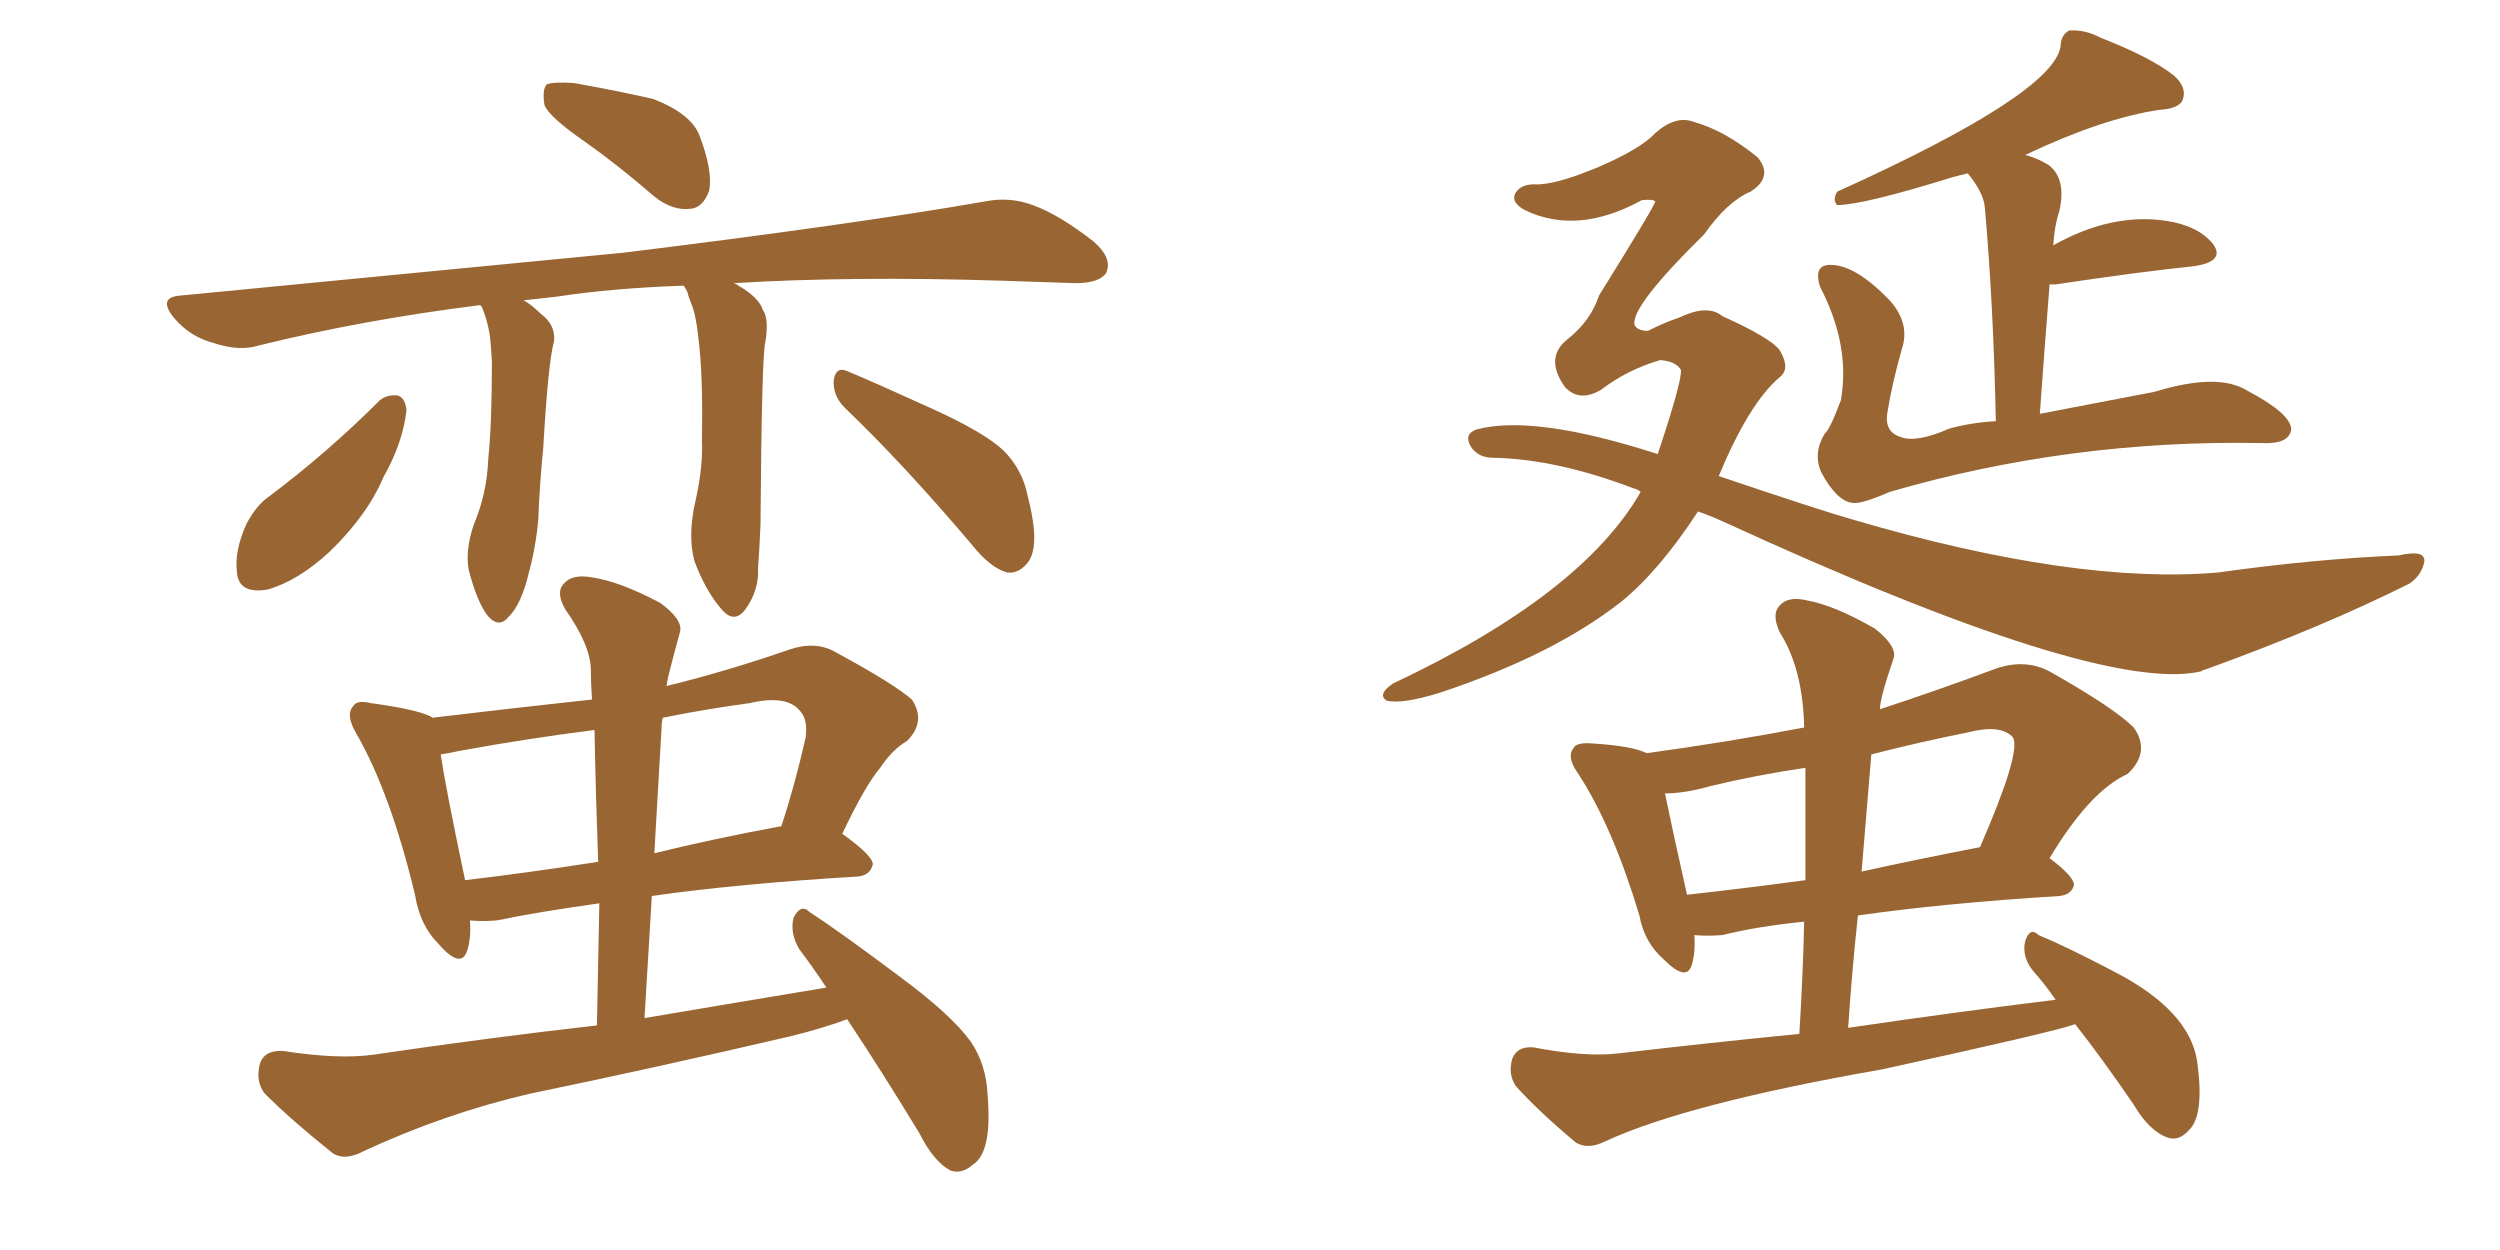 <svg xmlns="http://www.w3.org/2000/svg" xmlns:xlink="http://www.w3.org/1999/xlink" width="300" height="150"><path fill="#996633" padding="10" d="M70.17 16.99L70.17 16.99Q65.92 14.06 65.33 12.60L65.33 12.60Q65.04 10.69 65.63 10.11L65.63 10.11Q66.50 9.81 68.85 9.96L68.85 9.96Q73.83 10.84 78.37 11.87L78.37 11.87Q82.91 13.62 83.94 16.26L83.94 16.26Q85.55 20.51 85.11 22.85L85.11 22.85Q84.38 24.90 82.91 25.05L82.91 25.05Q80.71 25.34 78.52 23.58L78.52 23.58Q74.12 19.78 70.17 16.99ZM82.03 34.28L82.03 34.28Q73.54 34.57 66.80 35.60L66.80 35.60Q64.31 35.89 62.84 36.04L62.84 36.04Q63.87 36.62 64.89 37.65L64.89 37.65Q66.65 38.96 66.50 40.87L66.50 40.87Q65.77 43.51 65.19 53.76L65.19 53.76Q64.75 58.15 64.60 62.26L64.60 62.26Q64.31 65.63 63.43 68.85L63.43 68.85Q62.55 72.51 61.08 73.97L61.08 73.97Q59.91 75.44 58.59 73.97L58.59 73.97Q57.28 72.36 56.25 68.41L56.25 68.41Q55.81 66.06 56.84 62.99L56.84 62.99Q58.45 59.18 58.59 55.08L58.59 55.08Q59.03 50.83 59.03 43.36L59.03 43.36Q58.89 41.02 58.74 39.99L58.74 39.99Q58.45 38.38 57.86 36.91L57.86 36.91Q57.71 36.62 57.57 36.62L57.57 36.62Q43.51 38.38 31.05 41.46L31.05 41.46Q28.71 42.19 25.63 41.16L25.63 41.16Q22.85 40.43 20.95 38.23L20.95 38.23Q18.75 35.60 21.83 35.45L21.83 35.45Q50.54 32.67 74.85 30.32L74.85 30.32Q102.25 26.95 118.21 24.17L118.21 24.17Q121.14 23.58 123.93 24.61L123.93 24.61Q127.15 25.78 131.25 29.00L131.25 29.00Q133.59 31.05 132.71 32.81L132.71 32.81Q131.84 33.98 129.05 33.98L129.05 33.98Q124.95 33.84 120.41 33.69L120.41 33.69Q102.25 33.11 88.04 33.98L88.04 33.98Q88.48 34.13 88.62 34.28L88.62 34.28Q91.11 35.74 91.55 37.21L91.55 37.21Q92.29 38.23 91.85 41.02L91.85 41.02Q91.41 42.33 91.26 62.99L91.26 62.99Q91.11 66.36 90.97 68.12L90.97 68.12Q91.11 70.90 89.36 73.24L89.36 73.24Q88.04 74.85 86.57 73.10L86.57 73.10Q84.67 70.90 83.35 67.38L83.35 67.38Q82.47 64.31 83.50 59.91L83.50 59.91Q84.38 55.96 84.23 52.73L84.23 52.73Q84.38 44.97 83.79 40.43L83.79 40.43Q83.50 37.65 82.91 36.33L82.91 36.33Q82.62 35.60 82.47 35.01L82.47 35.01Q82.18 34.42 82.03 34.28ZM45.56 48.05L45.56 48.05Q46.44 47.31 47.75 47.46L47.75 47.46Q48.63 47.75 48.78 49.22L48.78 49.22Q48.34 53.17 46.00 57.28L46.00 57.28Q44.09 61.82 39.55 66.21L39.55 66.21Q35.74 69.73 32.08 70.75L32.08 70.75Q28.56 71.34 28.42 68.55L28.42 68.55Q28.13 66.06 29.59 62.84L29.59 62.84Q30.76 60.64 32.23 59.62L32.23 59.62Q39.26 54.35 45.56 48.05ZM101.37 48.93L101.37 48.93Q99.90 47.46 100.05 45.56L100.05 45.56Q100.34 43.95 101.66 44.53L101.66 44.53Q105.18 46.00 111.91 49.07L111.91 49.07Q118.07 51.86 120.41 54.05L120.41 54.05Q122.75 56.40 123.34 59.62L123.34 59.62Q124.95 65.77 123.19 67.68L123.19 67.68Q122.17 68.85 120.85 68.70L120.85 68.70Q118.80 68.12 116.60 65.33L116.60 65.33Q108.40 55.66 101.37 48.93ZM99.17 118.51L99.17 118.51Q97.41 115.87 95.95 113.96L95.95 113.96Q94.78 112.06 95.21 110.16L95.21 110.16Q96.09 108.40 97.12 109.42L97.12 109.42Q100.93 111.91 107.96 117.19L107.96 117.19Q114.11 121.73 116.46 124.95L116.46 124.95Q118.36 127.73 118.51 131.40L118.51 131.40Q119.09 138.28 116.75 139.75L116.75 139.75Q115.43 140.92 114.11 140.48L114.11 140.48Q112.06 139.45 110.30 135.94L110.30 135.94Q105.76 128.47 101.66 122.31L101.66 122.31Q98.44 123.49 94.78 124.37L94.78 124.37Q79.10 128.03 63.57 131.25L63.57 131.25Q53.47 133.59 43.65 138.13L43.65 138.13Q41.46 139.31 39.99 138.43L39.99 138.43Q35.01 134.47 31.79 131.25L31.79 131.25Q30.62 129.79 31.20 127.59L31.20 127.59Q31.79 125.98 33.98 126.12L33.98 126.12Q40.72 127.15 44.82 126.56L44.82 126.56Q58.74 124.51 71.63 123.05L71.63 123.05Q71.78 115.43 71.92 108.40L71.92 108.40Q64.60 109.42 59.62 110.45L59.62 110.45Q57.86 110.60 56.40 110.45L56.40 110.45Q56.54 112.50 56.10 113.96L56.10 113.96Q55.37 116.46 52.59 113.23L52.59 113.23Q50.39 111.04 49.80 107.37L49.80 107.37Q46.88 95.21 42.77 88.04L42.77 88.04Q41.46 85.84 42.33 84.81L42.33 84.81Q42.77 83.94 44.53 84.38L44.53 84.38Q49.95 85.11 51.71 85.99L51.71 85.99Q51.71 85.99 51.86 86.13L51.86 86.13Q61.67 84.96 71.04 83.94L71.04 83.94Q70.90 81.88 70.90 80.42L70.90 80.42Q70.90 77.49 67.82 73.10L67.82 73.10Q66.65 71.04 67.68 70.02L67.68 70.02Q68.70 68.85 71.04 69.29L71.04 69.29Q74.27 69.73 79.25 72.36L79.25 72.36Q82.03 74.41 81.59 75.88L81.59 75.88Q81.01 77.93 80.42 80.27L80.42 80.27Q80.13 81.30 79.98 82.32L79.98 82.32Q87.16 80.57 94.78 77.93L94.78 77.93Q97.85 76.90 100.20 78.22L100.20 78.22Q107.23 82.03 109.42 83.94L109.42 83.94Q111.18 86.57 108.84 88.92L108.84 88.92Q107.08 89.94 105.62 92.14L105.62 92.14Q103.86 94.19 101.07 100.05L101.07 100.05Q104.74 102.69 104.74 103.71L104.74 103.71Q104.44 105.03 102.98 105.18L102.98 105.18Q88.48 106.05 78.22 107.52L78.22 107.52Q77.78 114.55 77.34 122.17L77.34 122.17Q88.62 120.26 99.17 118.51ZM71.78 103.42L71.78 103.42Q71.48 95.21 71.34 87.60L71.34 87.60Q63.28 88.62 55.22 90.09L55.22 90.09Q53.91 90.38 52.88 90.53L52.88 90.53Q53.47 94.48 55.81 105.62L55.81 105.62Q63.28 104.74 71.78 103.42ZM79.39 87.30L79.39 87.30L79.39 87.30Q78.96 94.78 78.52 102.39L78.52 102.39Q85.69 100.63 93.60 99.17L93.60 99.17Q93.60 99.17 93.75 99.17L93.75 99.17Q95.36 94.34 96.68 88.48L96.68 88.48Q96.97 86.28 95.95 85.25L95.95 85.25Q94.34 83.35 89.94 84.38L89.94 84.38Q84.52 85.11 79.54 86.13L79.54 86.13Q79.39 86.72 79.39 87.30ZM203.76 61.38L203.76 61.38Q199.07 68.55 194.53 72.22L194.53 72.22Q186.33 78.66 172.56 83.20L172.56 83.20Q168.16 84.52 166.41 84.08L166.41 84.08Q165.23 83.35 167.14 82.03L167.14 82.03Q189.84 71.34 196.88 59.03L196.88 59.03Q196.58 58.74 196.00 58.59L196.00 58.59Q186.77 55.08 179.15 54.93L179.15 54.93Q177.39 54.93 176.51 53.61L176.51 53.61Q175.63 52.15 177.10 51.56L177.10 51.56Q183.98 49.66 198.93 54.49L198.93 54.49Q201.86 45.70 201.71 44.38L201.71 44.38Q201.12 43.36 199.22 43.21L199.22 43.21Q195.26 44.38 192.19 46.73L192.19 46.73Q189.55 48.34 187.79 46.44L187.79 46.44Q185.30 42.92 188.09 40.72L188.09 40.72Q190.87 38.53 191.89 35.45L191.89 35.45Q198.63 24.61 198.63 24.17L198.63 24.17Q198.34 23.88 197.02 24.02L197.02 24.02Q189.26 28.27 182.96 25.20L182.96 25.20Q181.35 24.32 181.79 23.29L181.79 23.29Q182.37 22.12 184.13 22.12L184.13 22.12Q186.47 22.27 191.75 20.07L191.75 20.07Q196.88 17.87 198.63 15.97L198.63 15.97Q201.12 13.77 203.32 14.65L203.32 14.65Q206.98 15.67 210.94 18.90L210.94 18.90Q212.84 21.24 210.06 23.00L210.06 23.00Q207.28 24.17 204.49 28.13L204.49 28.13Q195.70 36.77 196.14 38.96L196.14 38.96Q196.44 39.70 197.75 39.70L197.75 39.70Q199.80 38.67 201.56 38.09L201.56 38.09Q204.93 36.47 206.69 37.94L206.69 37.94Q212.55 40.58 213.57 42.04L213.57 42.04Q214.89 44.24 213.57 45.26L213.57 45.26Q209.91 48.34 206.25 57.13L206.25 57.13Q218.85 61.38 222.51 62.40L222.51 62.40Q249.02 70.17 266.16 68.70L266.16 68.70Q277.59 67.09 287.84 66.65L287.84 66.65Q291.06 65.92 290.92 67.38L290.92 67.38Q290.63 68.99 289.16 70.02L289.16 70.02Q278.61 75.29 264.84 80.27L264.84 80.27Q264.26 80.42 264.11 80.57L264.11 80.57Q251.95 83.35 206.69 62.55L206.69 62.55Q205.08 61.82 203.76 61.38ZM246.68 119.97L246.68 119.97Q245.36 118.07 244.04 116.60L244.04 116.60Q242.58 114.84 243.02 112.94L243.02 112.94Q243.60 111.18 244.63 112.21L244.63 112.21Q247.85 113.53 253.71 116.60L253.71 116.60Q262.79 121.29 263.67 127.44L263.67 127.44Q264.55 133.89 262.65 135.64L262.65 135.64Q261.47 136.96 260.16 136.52L260.16 136.52Q257.96 135.79 256.05 132.57L256.05 132.57Q252.25 127.00 249.02 122.90L249.02 122.90Q246.68 123.78 225.88 128.32L225.88 128.32Q202.44 132.42 192.63 136.96L192.63 136.96Q190.58 137.99 189.11 137.11L189.11 137.11Q184.72 133.45 181.93 130.37L181.93 130.37Q180.91 128.91 181.49 127.00L181.49 127.00Q182.08 125.54 183.98 125.68L183.98 125.68Q190.14 126.86 194.09 126.42L194.09 126.42Q205.37 125.10 215.92 124.07L215.92 124.07Q216.36 116.89 216.50 110.60L216.50 110.60Q210.79 111.18 206.69 112.21L206.69 112.21Q204.79 112.35 203.32 112.21L203.32 112.21Q203.47 114.26 203.03 115.72L203.03 115.72Q202.44 117.92 199.66 115.14L199.66 115.14Q197.31 113.09 196.73 109.86L196.73 109.86Q193.51 99.17 189.40 92.87L189.40 92.87Q187.94 90.82 188.82 89.79L188.82 89.79Q189.11 89.06 191.02 89.21L191.02 89.21Q195.85 89.50 197.61 90.38L197.61 90.38Q207.28 89.06 216.50 87.30L216.50 87.30Q216.36 80.27 213.57 75.88L213.57 75.88Q212.55 73.68 213.57 72.66L213.57 72.66Q214.60 71.48 216.94 72.07L216.94 72.07Q220.17 72.66 225 75.44L225 75.44Q227.78 77.64 227.20 79.10L227.20 79.10Q225.59 83.79 225.59 85.11L225.59 85.11Q232.32 82.91 239.79 80.13L239.79 80.13Q243.16 79.10 245.95 80.57L245.95 80.57Q253.71 84.96 256.05 87.30L256.05 87.30Q258.11 90.23 255.32 92.87L255.32 92.87Q250.78 94.92 245.95 102.98L245.95 102.98Q248.88 105.18 248.88 106.20L248.88 106.20Q248.58 107.37 247.12 107.52L247.12 107.52Q233.06 108.40 222.95 109.86L222.95 109.86Q222.22 116.60 221.78 123.34L221.78 123.34Q234.67 121.44 246.68 119.97ZM216.65 105.62L216.65 105.62Q216.65 98.44 216.65 92.14L216.65 92.14Q210.64 93.02 205.22 94.34L205.22 94.34Q202.15 95.21 199.80 95.21L199.80 95.21Q200.54 98.88 202.44 107.37L202.44 107.37Q209.03 106.64 216.65 105.62ZM224.56 90.53L224.56 90.53Q223.97 97.41 223.39 104.59L223.39 104.59Q229.98 103.13 237.60 101.66L237.60 101.66Q242.58 90.23 241.55 88.48L241.55 88.48Q240.09 86.87 236.13 87.89L236.13 87.89Q230.27 89.06 224.56 90.53ZM245.95 34.13L245.95 34.13L245.95 34.13Q245.36 41.60 244.78 49.66L244.78 49.66Q258.54 47.02 258.54 47.02L258.54 47.02Q266.16 44.68 269.68 46.88L269.68 46.88Q274.95 49.66 274.95 51.56L274.95 51.56Q274.66 53.32 271.44 53.17L271.44 53.17Q248.44 52.73 226.76 59.03L226.76 59.03Q223.39 60.50 222.36 60.35L222.36 60.35Q220.46 60.21 218.55 56.69L218.55 56.69Q217.53 54.35 218.99 52.00L218.99 52.00Q219.58 51.56 220.90 48.05L220.90 48.05Q222.07 41.46 218.41 34.42L218.41 34.42Q217.53 31.64 219.87 31.79L219.87 31.79Q222.80 31.93 226.76 36.04L226.76 36.04Q229.25 38.82 228.22 41.89L228.22 41.89Q227.05 46.00 226.46 49.66L226.46 49.66Q226.17 51.86 228.08 52.44L228.08 52.44Q229.98 53.17 233.94 51.42L233.94 51.42Q236.72 50.68 239.50 50.54L239.50 50.54Q239.21 36.47 238.18 24.90L238.18 24.90Q238.04 23.14 236.13 20.80L236.13 20.80Q234.96 21.09 234.38 21.24L234.38 21.24Q223.54 24.61 220.46 24.61L220.46 24.61Q219.87 24.02 220.46 23.00L220.46 23.00Q246.39 11.28 247.27 5.57L247.27 5.57Q247.27 4.25 248.29 3.66L248.29 3.66Q250.20 3.52 252.10 4.54L252.10 4.54Q258.11 6.88 260.89 9.08L260.89 9.08Q262.50 10.55 261.91 12.01L261.91 12.01Q261.47 13.04 259.13 13.18L259.13 13.18Q252.25 14.21 243.02 18.60L243.02 18.60Q244.34 18.90 245.80 19.78L245.80 19.78Q248.00 21.39 247.12 25.34L247.12 25.34Q246.53 27.10 246.39 29.44L246.39 29.44Q253.42 25.49 260.01 26.51L260.01 26.51Q263.82 27.10 265.58 29.30L265.58 29.30Q267.04 31.35 263.38 31.93L263.38 31.93Q256.35 32.67 246.68 34.13L246.68 34.13Q246.09 34.13 245.95 34.13Z"/></svg>